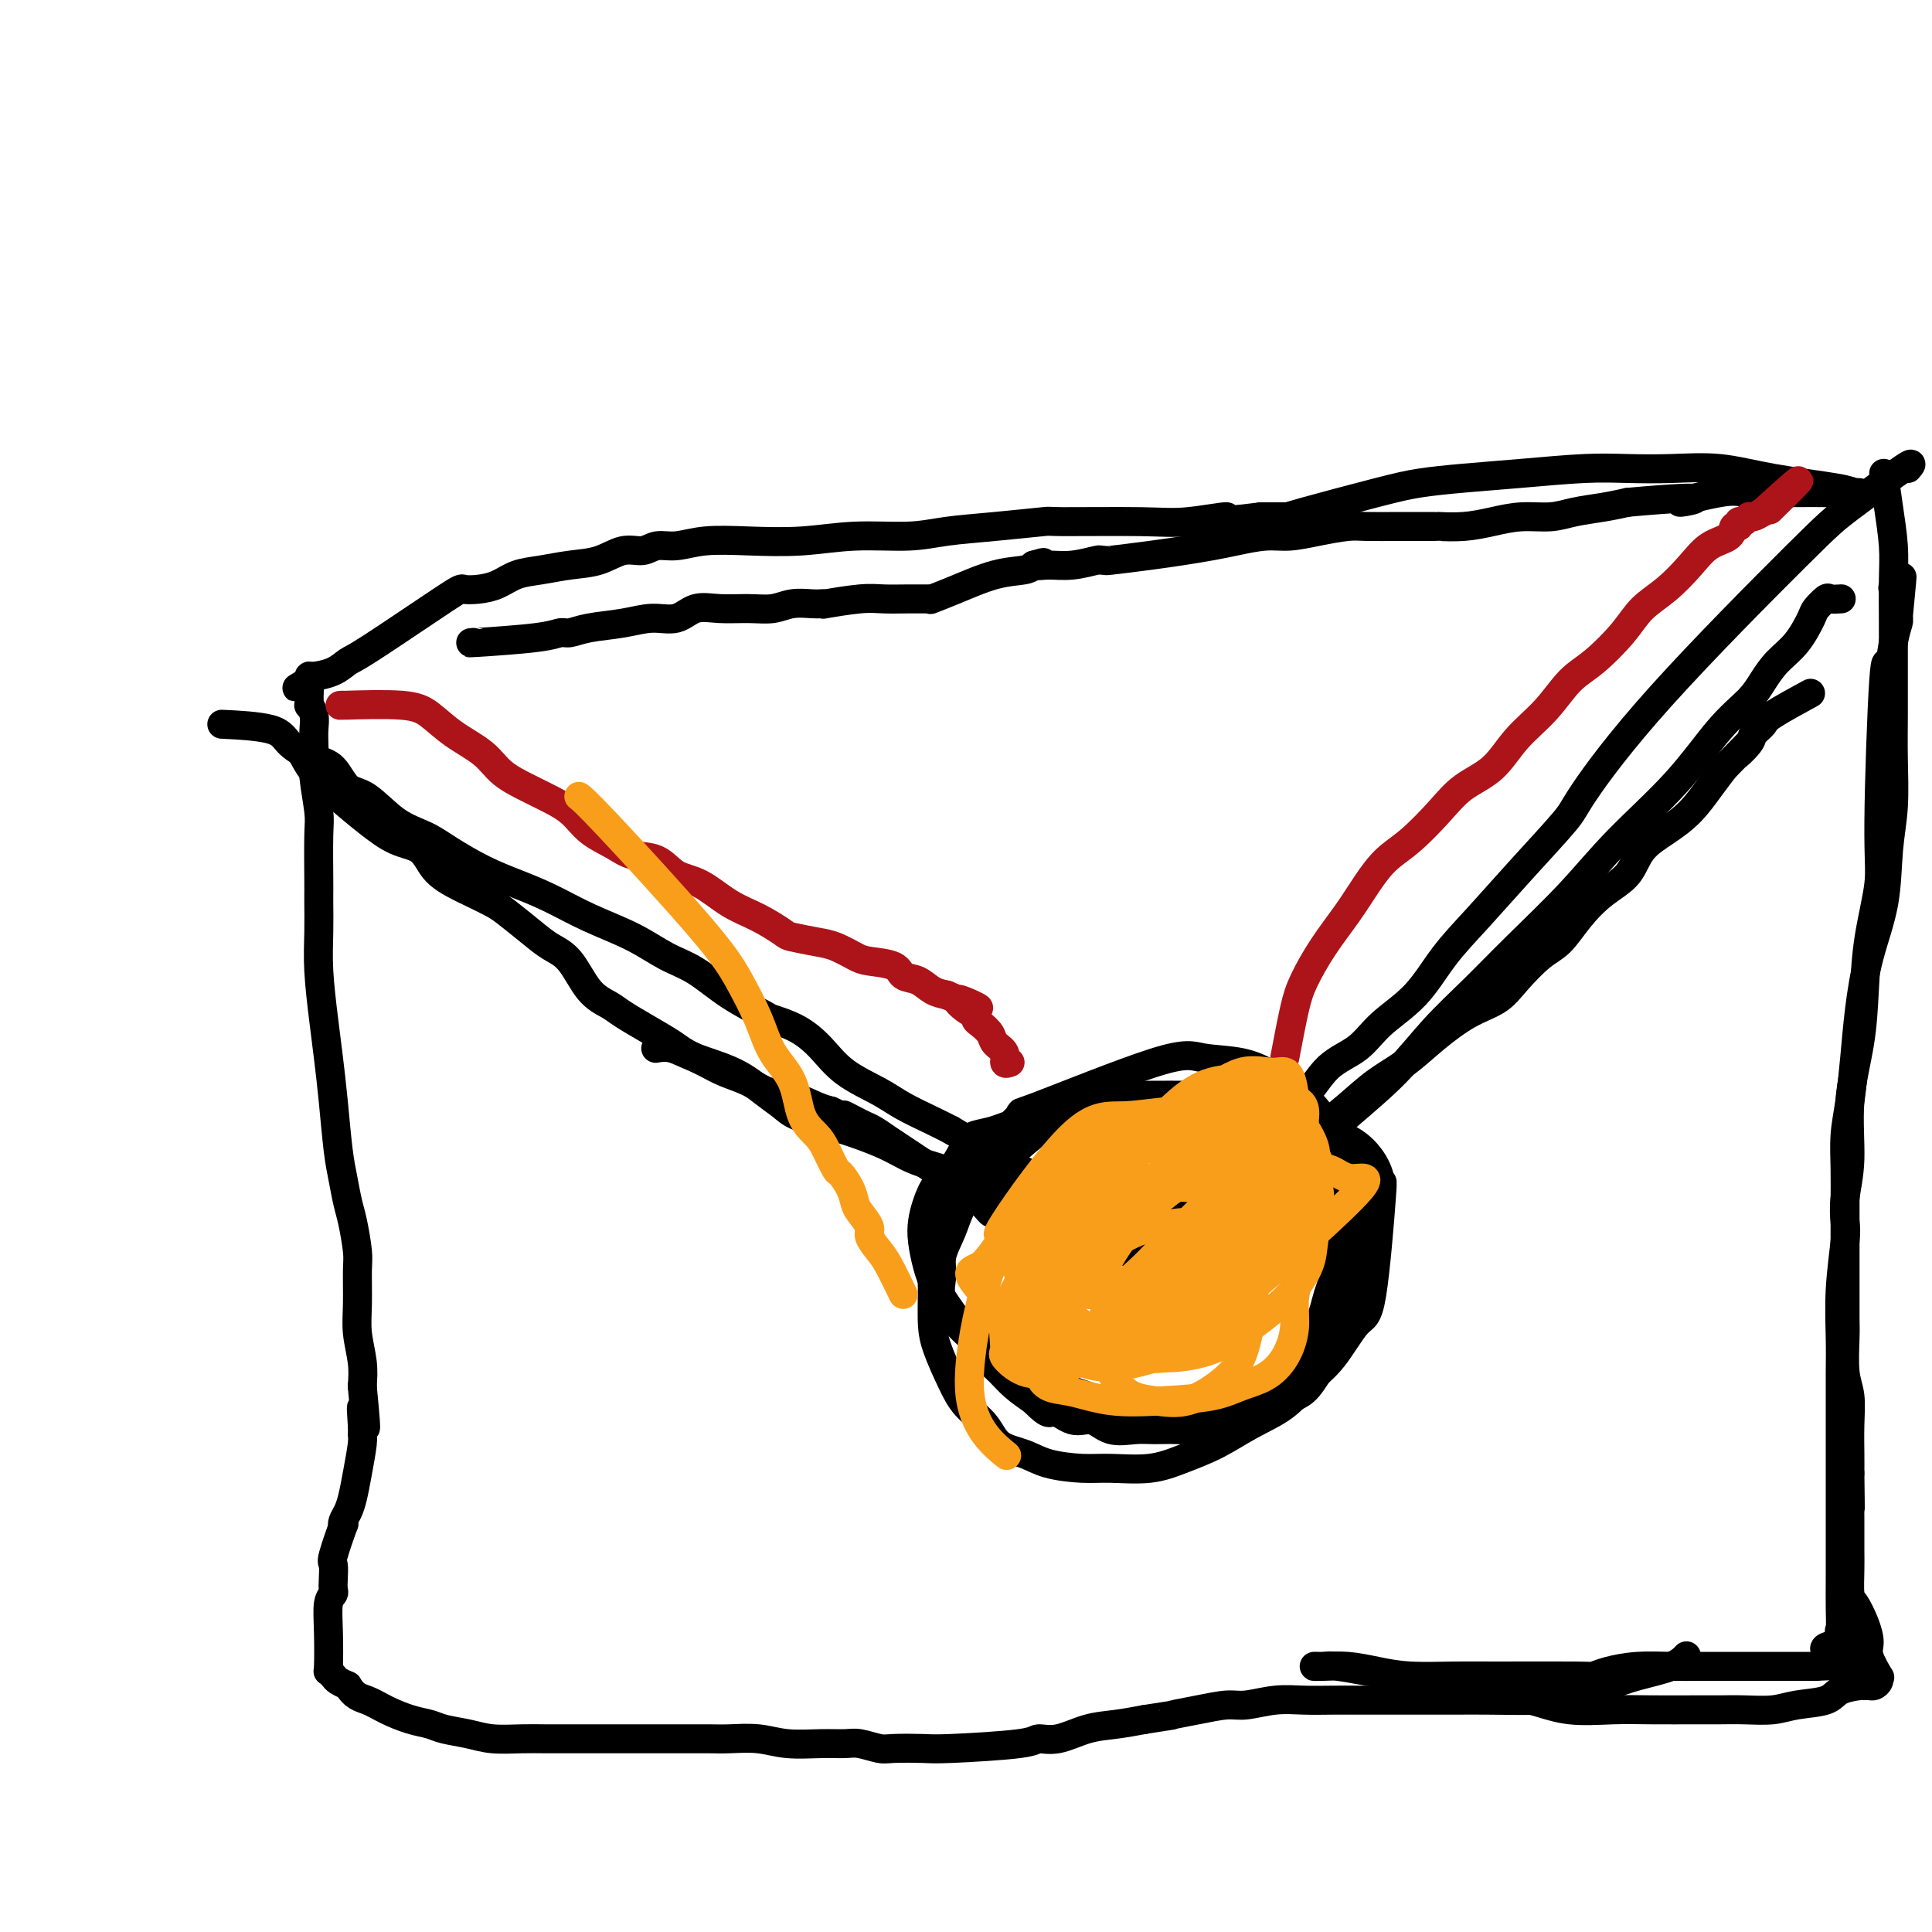 <svg viewBox='0 0 400 400' version='1.1' xmlns='http://www.w3.org/2000/svg' xmlns:xlink='http://www.w3.org/1999/xlink'><g fill='none' stroke='#000000' stroke-width='6' stroke-linecap='round' stroke-linejoin='round'><path d='M98,133c-0.795,0.081 -1.591,0.162 1,0c2.591,-0.162 8.568,-0.568 12,-1c3.432,-0.432 4.318,-0.891 5,-1c0.682,-0.109 1.162,0.130 2,0c0.838,-0.130 2.036,-0.631 4,-1c1.964,-0.369 4.694,-0.607 7,-1c2.306,-0.393 4.188,-0.943 6,-1c1.812,-0.057 3.555,0.378 5,0c1.445,-0.378 2.591,-1.569 4,-2c1.409,-0.431 3.081,-0.101 5,0c1.919,0.101 4.086,-0.025 6,0c1.914,0.025 3.576,0.203 5,0c1.424,-0.203 2.610,-0.785 4,-1c1.390,-0.215 2.983,-0.061 4,0c1.017,0.061 1.457,0.031 2,0c0.543,-0.031 1.190,-0.061 1,0c-0.190,0.061 -1.218,0.213 0,0c1.218,-0.213 4.681,-0.789 7,-1c2.319,-0.211 3.494,-0.055 5,0c1.506,0.055 3.344,0.010 5,0c1.656,-0.010 3.130,0.015 4,0c0.870,-0.015 1.136,-0.070 1,0c-0.136,0.070 -0.675,0.265 0,0c0.675,-0.265 2.562,-0.988 5,-2c2.438,-1.012 5.426,-2.311 8,-3c2.574,-0.689 4.736,-0.768 6,-1c1.264,-0.232 1.632,-0.616 2,-1'/><path d='M214,117c3.569,-1.079 1.491,-0.275 1,0c-0.491,0.275 0.605,0.021 2,0c1.395,-0.021 3.089,0.191 5,0c1.911,-0.191 4.039,-0.786 5,-1c0.961,-0.214 0.755,-0.046 1,0c0.245,0.046 0.942,-0.029 1,0c0.058,0.029 -0.525,0.163 1,0c1.525,-0.163 5.156,-0.622 8,-1c2.844,-0.378 4.902,-0.675 7,-1c2.098,-0.325 4.236,-0.678 6,-1c1.764,-0.322 3.154,-0.612 5,-1c1.846,-0.388 4.147,-0.875 6,-1c1.853,-0.125 3.258,0.110 5,0c1.742,-0.110 3.820,-0.565 6,-1c2.180,-0.435 4.461,-0.849 6,-1c1.539,-0.151 2.335,-0.040 4,0c1.665,0.040 4.197,0.008 7,0c2.803,-0.008 5.875,0.008 7,0c1.125,-0.008 0.302,-0.040 1,0c0.698,0.040 2.915,0.151 5,0c2.085,-0.151 4.038,-0.565 6,-1c1.962,-0.435 3.935,-0.890 6,-1c2.065,-0.110 4.224,0.125 6,0c1.776,-0.125 3.171,-0.611 5,-1c1.829,-0.389 4.094,-0.683 6,-1c1.906,-0.317 3.453,-0.659 5,-1'/><path d='M337,104c21.100,-1.890 12.352,-0.114 11,0c-1.352,0.114 4.694,-1.434 8,-2c3.306,-0.566 3.872,-0.152 6,0c2.128,0.152 5.817,0.041 9,0c3.183,-0.041 5.861,-0.011 7,0c1.139,0.011 0.741,0.003 1,0c0.259,-0.003 1.177,-0.000 2,0c0.823,0.000 1.551,-0.002 2,0c0.449,0.002 0.620,0.009 1,0c0.380,-0.009 0.969,-0.034 1,0c0.031,0.034 -0.498,0.128 -1,0c-0.502,-0.128 -0.978,-0.479 -4,-1c-3.022,-0.521 -8.591,-1.212 -13,-2c-4.409,-0.788 -7.658,-1.672 -11,-2c-3.342,-0.328 -6.778,-0.099 -10,0c-3.222,0.099 -6.229,0.068 -9,0c-2.771,-0.068 -5.304,-0.172 -9,0c-3.696,0.172 -8.553,0.620 -13,1c-4.447,0.380 -8.484,0.690 -12,1c-3.516,0.310 -6.511,0.619 -9,1c-2.489,0.381 -4.471,0.834 -9,2c-4.529,1.166 -11.604,3.045 -15,4c-3.396,0.955 -3.113,0.987 -4,1c-0.887,0.013 -2.943,0.006 -5,0'/><path d='M261,107c-11.560,1.486 -6.960,0.201 -7,0c-0.040,-0.201 -4.719,0.681 -8,1c-3.281,0.319 -5.163,0.074 -10,0c-4.837,-0.074 -12.631,0.023 -16,0c-3.369,-0.023 -2.315,-0.165 -4,0c-1.685,0.165 -6.108,0.636 -10,1c-3.892,0.364 -7.251,0.620 -10,1c-2.749,0.380 -4.887,0.885 -8,1c-3.113,0.115 -7.200,-0.161 -11,0c-3.800,0.161 -7.315,0.760 -11,1c-3.685,0.240 -7.542,0.121 -11,0c-3.458,-0.121 -6.517,-0.244 -9,0c-2.483,0.244 -4.388,0.857 -6,1c-1.612,0.143 -2.929,-0.183 -4,0c-1.071,0.183 -1.895,0.875 -3,1c-1.105,0.125 -2.490,-0.318 -4,0c-1.510,0.318 -3.145,1.398 -5,2c-1.855,0.602 -3.931,0.725 -6,1c-2.069,0.275 -4.131,0.701 -6,1c-1.869,0.299 -3.546,0.471 -5,1c-1.454,0.529 -2.687,1.417 -4,2c-1.313,0.583 -2.707,0.862 -4,1c-1.293,0.138 -2.483,0.134 -3,0c-0.517,-0.134 -0.359,-0.400 -4,2c-3.641,2.400 -11.081,7.465 -15,10c-3.919,2.535 -4.318,2.538 -5,3c-0.682,0.462 -1.647,1.381 -3,2c-1.353,0.619 -3.095,0.936 -4,1c-0.905,0.064 -0.973,-0.125 -1,0c-0.027,0.125 -0.014,0.562 0,1'/><path d='M64,141c-4.950,2.893 -1.326,0.625 0,0c1.326,-0.625 0.354,0.391 0,1c-0.354,0.609 -0.091,0.809 0,1c0.091,0.191 0.010,0.372 0,1c-0.010,0.628 0.050,1.704 0,2c-0.050,0.296 -0.209,-0.189 0,0c0.209,0.189 0.787,1.050 1,2c0.213,0.950 0.061,1.987 0,3c-0.061,1.013 -0.030,2.001 0,3c0.030,0.999 0.061,2.008 0,3c-0.061,0.992 -0.212,1.968 0,4c0.212,2.032 0.789,5.122 1,7c0.211,1.878 0.057,2.544 0,5c-0.057,2.456 -0.016,6.700 0,9c0.016,2.300 0.007,2.654 0,3c-0.007,0.346 -0.013,0.683 0,2c0.013,1.317 0.045,3.614 0,6c-0.045,2.386 -0.167,4.861 0,8c0.167,3.139 0.622,6.943 1,10c0.378,3.057 0.679,5.368 1,8c0.321,2.632 0.663,5.587 1,9c0.337,3.413 0.668,7.285 1,10c0.332,2.715 0.663,4.274 1,6c0.337,1.726 0.679,3.619 1,5c0.321,1.381 0.621,2.251 1,4c0.379,1.749 0.837,4.378 1,6c0.163,1.622 0.030,2.236 0,4c-0.030,1.764 0.044,4.679 0,7c-0.044,2.321 -0.204,4.048 0,6c0.204,1.952 0.773,4.129 1,6c0.227,1.871 0.114,3.435 0,5'/><path d='M75,287c1.391,14.284 0.370,6.994 0,5c-0.370,-1.994 -0.088,1.306 0,3c0.088,1.694 -0.018,1.780 0,2c0.018,0.220 0.159,0.573 0,2c-0.159,1.427 -0.617,3.929 -1,6c-0.383,2.071 -0.689,3.712 -1,5c-0.311,1.288 -0.627,2.223 -1,3c-0.373,0.777 -0.804,1.397 -1,2c-0.196,0.603 -0.158,1.190 0,1c0.158,-0.190 0.434,-1.158 0,0c-0.434,1.158 -1.579,4.443 -2,6c-0.421,1.557 -0.116,1.387 0,2c0.116,0.613 0.045,2.008 0,3c-0.045,0.992 -0.064,1.580 0,2c0.064,0.420 0.213,0.672 0,1c-0.213,0.328 -0.786,0.732 -1,2c-0.214,1.268 -0.069,3.400 0,6c0.069,2.600 0.063,5.666 0,7c-0.063,1.334 -0.182,0.935 0,1c0.182,0.065 0.664,0.594 1,1c0.336,0.406 0.524,0.687 1,1c0.476,0.313 1.238,0.656 2,1'/><path d='M72,349c1.348,2.289 2.719,2.511 4,3c1.281,0.489 2.474,1.244 4,2c1.526,0.756 3.386,1.513 5,2c1.614,0.487 2.983,0.705 4,1c1.017,0.295 1.680,0.668 3,1c1.320,0.332 3.295,0.625 5,1c1.705,0.375 3.139,0.833 5,1c1.861,0.167 4.147,0.045 6,0c1.853,-0.045 3.272,-0.012 5,0c1.728,0.012 3.764,0.003 6,0c2.236,-0.003 4.670,-0.001 7,0c2.330,0.001 4.554,0.001 7,0c2.446,-0.001 5.115,-0.001 7,0c1.885,0.001 2.987,0.004 4,0c1.013,-0.004 1.936,-0.015 3,0c1.064,0.015 2.270,0.057 4,0c1.730,-0.057 3.984,-0.212 6,0c2.016,0.212 3.793,0.793 6,1c2.207,0.207 4.842,0.042 7,0c2.158,-0.042 3.838,0.041 5,0c1.162,-0.041 1.805,-0.206 3,0c1.195,0.206 2.940,0.785 4,1c1.060,0.215 1.434,0.068 3,0c1.566,-0.068 4.325,-0.055 6,0c1.675,0.055 2.267,0.152 6,0c3.733,-0.152 10.608,-0.551 14,-1c3.392,-0.449 3.301,-0.946 4,-1c0.699,-0.054 2.187,0.336 4,0c1.813,-0.336 3.950,-1.398 6,-2c2.050,-0.602 4.014,-0.743 6,-1c1.986,-0.257 3.993,-0.628 6,-1'/><path d='M237,356c7.329,-1.111 5.652,-0.890 6,-1c0.348,-0.110 2.720,-0.551 5,-1c2.280,-0.449 4.468,-0.905 6,-1c1.532,-0.095 2.409,0.171 4,0c1.591,-0.171 3.898,-0.778 6,-1c2.102,-0.222 3.999,-0.060 6,0c2.001,0.060 4.105,0.016 6,0c1.895,-0.016 3.581,-0.004 5,0c1.419,0.004 2.571,0.001 5,0c2.429,-0.001 6.137,0.000 8,0c1.863,-0.000 1.883,-0.002 3,0c1.117,0.002 3.333,0.009 5,0c1.667,-0.009 2.785,-0.033 6,0c3.215,0.033 8.527,0.122 12,0c3.473,-0.122 5.106,-0.457 7,-1c1.894,-0.543 4.049,-1.295 6,-2c1.951,-0.705 3.698,-1.364 6,-2c2.302,-0.636 5.158,-1.248 7,-2c1.842,-0.752 2.669,-1.643 3,-2c0.331,-0.357 0.165,-0.178 0,0'/><path d='M390,98c0.309,2.209 0.619,4.419 1,7c0.381,2.581 0.834,5.534 1,8c0.166,2.466 0.044,4.444 0,7c-0.044,2.556 -0.011,5.689 0,9c0.011,3.311 -0.001,6.800 0,10c0.001,3.200 0.013,6.112 0,9c-0.013,2.888 -0.051,5.751 0,9c0.051,3.249 0.193,6.882 0,10c-0.193,3.118 -0.720,5.720 -1,9c-0.280,3.280 -0.312,7.240 -1,11c-0.688,3.760 -2.030,7.322 -3,11c-0.970,3.678 -1.566,7.472 -2,11c-0.434,3.528 -0.705,6.791 -1,10c-0.295,3.209 -0.615,6.366 -1,9c-0.385,2.634 -0.835,4.747 -1,7c-0.165,2.253 -0.044,4.648 0,7c0.044,2.352 0.012,4.662 0,7c-0.012,2.338 -0.003,4.706 0,7c0.003,2.294 0.001,4.515 0,6c-0.001,1.485 -0.001,2.235 0,3c0.001,0.765 0.004,1.546 0,3c-0.004,1.454 -0.015,3.580 0,5c0.015,1.420 0.057,2.133 0,4c-0.057,1.867 -0.211,4.887 0,7c0.211,2.113 0.789,3.319 1,5c0.211,1.681 0.057,3.837 0,6c-0.057,2.163 -0.016,4.332 0,6c0.016,1.668 0.008,2.834 0,4'/><path d='M383,305c0.155,11.744 0.041,6.103 0,5c-0.041,-1.103 -0.009,2.332 0,5c0.009,2.668 -0.005,4.569 0,6c0.005,1.431 0.030,2.393 0,4c-0.030,1.607 -0.115,3.860 0,5c0.115,1.140 0.431,1.168 1,2c0.569,0.832 1.392,2.467 2,4c0.608,1.533 1.001,2.963 1,4c-0.001,1.037 -0.396,1.679 0,3c0.396,1.321 1.581,3.321 2,4c0.419,0.679 0.070,0.039 0,0c-0.070,-0.039 0.139,0.525 0,1c-0.139,0.475 -0.625,0.861 -1,1c-0.375,0.139 -0.639,0.030 -1,0c-0.361,-0.030 -0.820,0.019 -1,0c-0.180,-0.019 -0.083,-0.106 -1,0c-0.917,0.106 -2.849,0.407 -4,1c-1.151,0.593 -1.522,1.479 -3,2c-1.478,0.521 -4.064,0.675 -6,1c-1.936,0.325 -3.222,0.819 -5,1c-1.778,0.181 -4.047,0.048 -6,0c-1.953,-0.048 -3.591,-0.011 -5,0c-1.409,0.011 -2.589,-0.003 -5,0c-2.411,0.003 -6.052,0.023 -9,0c-2.948,-0.023 -5.203,-0.089 -8,0c-2.797,0.089 -6.138,0.332 -9,0c-2.862,-0.332 -5.246,-1.238 -8,-2c-2.754,-0.762 -5.877,-1.381 -9,-2'/><path d='M308,350c-3.964,-0.837 -5.373,-0.931 -7,-1c-1.627,-0.069 -3.471,-0.113 -5,0c-1.529,0.113 -2.742,0.384 -4,0c-1.258,-0.384 -2.560,-1.423 -4,-2c-1.440,-0.577 -3.018,-0.690 -5,-1c-1.982,-0.310 -4.370,-0.815 -6,-1c-1.630,-0.185 -2.503,-0.050 -3,0c-0.497,0.050 -0.617,0.016 -1,0c-0.383,-0.016 -1.030,-0.015 -1,0c0.030,0.015 0.737,0.042 2,0c1.263,-0.042 3.082,-0.155 5,0c1.918,0.155 3.936,0.577 6,1c2.064,0.423 4.173,0.846 7,1c2.827,0.154 6.372,0.038 9,0c2.628,-0.038 4.339,-0.000 9,0c4.661,0.000 12.272,-0.038 16,0c3.728,0.038 3.574,0.154 4,0c0.426,-0.154 1.431,-0.577 3,-1c1.569,-0.423 3.700,-0.845 6,-1c2.300,-0.155 4.768,-0.041 7,0c2.232,0.041 4.230,0.011 6,0c1.770,-0.011 3.314,-0.003 5,0c1.686,0.003 3.515,0.001 5,0c1.485,-0.001 2.624,-0.000 4,0c1.376,0.000 2.987,0.000 4,0c1.013,-0.000 1.426,-0.000 2,0c0.574,0.000 1.307,0.000 2,0c0.693,-0.000 1.347,-0.000 2,0'/><path d='M376,345c16.338,-0.589 6.181,-2.063 3,-3c-3.181,-0.937 0.612,-1.338 2,-2c1.388,-0.662 0.372,-1.585 0,-2c-0.372,-0.415 -0.100,-0.322 0,-1c0.100,-0.678 0.027,-2.128 0,-4c-0.027,-1.872 -0.007,-4.166 0,-6c0.007,-1.834 0.002,-3.208 0,-5c-0.002,-1.792 -0.000,-4.001 0,-6c0.000,-1.999 0.000,-3.789 0,-6c-0.000,-2.211 0.000,-4.842 0,-7c-0.000,-2.158 -0.001,-3.843 0,-6c0.001,-2.157 0.004,-4.787 0,-7c-0.004,-2.213 -0.015,-4.008 0,-6c0.015,-1.992 0.055,-4.179 0,-7c-0.055,-2.821 -0.207,-6.275 0,-10c0.207,-3.725 0.772,-7.720 1,-10c0.228,-2.280 0.120,-2.846 0,-4c-0.120,-1.154 -0.253,-2.895 0,-5c0.253,-2.105 0.893,-4.574 1,-8c0.107,-3.426 -0.317,-7.808 0,-12c0.317,-4.192 1.377,-8.194 2,-12c0.623,-3.806 0.811,-7.417 1,-11c0.189,-3.583 0.379,-7.137 1,-11c0.621,-3.863 1.672,-8.035 2,-11c0.328,-2.965 -0.066,-4.724 0,-13c0.066,-8.276 0.592,-23.068 1,-29c0.408,-5.932 0.697,-3.002 1,-3c0.303,0.002 0.620,-2.922 1,-5c0.380,-2.078 0.823,-3.308 1,-4c0.177,-0.692 0.089,-0.846 0,-1'/><path d='M393,128c1.551,-15.870 0.429,-5.545 0,-2c-0.429,3.545 -0.167,0.311 0,-1c0.167,-1.311 0.237,-0.699 0,-1c-0.237,-0.301 -0.782,-1.515 -1,-2c-0.218,-0.485 -0.109,-0.243 0,0'/><path d='M62,155c0.845,1.669 1.689,3.337 3,5c1.311,1.663 3.088,3.320 5,5c1.912,1.680 3.960,3.384 6,5c2.040,1.616 4.071,3.143 6,4c1.929,0.857 3.756,1.045 5,2c1.244,0.955 1.906,2.677 3,4c1.094,1.323 2.620,2.248 4,3c1.380,0.752 2.612,1.332 4,2c1.388,0.668 2.930,1.425 4,2c1.070,0.575 1.668,0.969 3,2c1.332,1.031 3.400,2.699 5,4c1.600,1.301 2.734,2.235 4,3c1.266,0.765 2.665,1.363 4,3c1.335,1.637 2.605,4.315 4,6c1.395,1.685 2.914,2.377 4,3c1.086,0.623 1.739,1.178 3,2c1.261,0.822 3.130,1.911 5,3c1.870,1.089 3.743,2.178 5,3c1.257,0.822 1.899,1.376 3,2c1.101,0.624 2.659,1.318 4,2c1.341,0.682 2.463,1.352 4,2c1.537,0.648 3.489,1.273 5,2c1.511,0.727 2.580,1.556 4,2c1.420,0.444 3.190,0.504 5,1c1.810,0.496 3.660,1.427 5,2c1.340,0.573 2.170,0.786 3,1'/><path d='M172,230c7.701,3.583 3.953,1.540 3,1c-0.953,-0.540 0.888,0.422 2,1c1.112,0.578 1.494,0.774 2,1c0.506,0.226 1.137,0.484 2,1c0.863,0.516 1.957,1.290 3,2c1.043,0.710 2.033,1.355 3,2c0.967,0.645 1.910,1.289 3,2c1.090,0.711 2.325,1.490 3,2c0.675,0.510 0.789,0.751 1,1c0.211,0.249 0.518,0.505 1,1c0.482,0.495 1.137,1.229 2,2c0.863,0.771 1.933,1.579 3,2c1.067,0.421 2.130,0.456 3,1c0.870,0.544 1.546,1.598 2,2c0.454,0.402 0.686,0.153 1,0c0.314,-0.153 0.711,-0.209 1,0c0.289,0.209 0.472,0.682 1,1c0.528,0.318 1.401,0.481 4,1c2.599,0.519 6.924,1.393 9,2c2.076,0.607 1.905,0.946 2,1c0.095,0.054 0.458,-0.179 1,0c0.542,0.179 1.262,0.770 2,1c0.738,0.230 1.492,0.101 2,0c0.508,-0.101 0.769,-0.173 1,0c0.231,0.173 0.433,0.593 1,1c0.567,0.407 1.499,0.802 2,1c0.501,0.198 0.572,0.199 1,0c0.428,-0.199 1.214,-0.600 2,-1'/><path d='M235,258c5.000,1.167 2.500,0.583 0,0'/><path d='M242,254c-0.218,0.159 -0.435,0.318 1,0c1.435,-0.318 4.523,-1.115 7,-2c2.477,-0.885 4.342,-1.860 6,-3c1.658,-1.140 3.110,-2.447 5,-4c1.890,-1.553 4.220,-3.352 6,-5c1.780,-1.648 3.012,-3.146 5,-5c1.988,-1.854 4.732,-4.065 7,-6c2.268,-1.935 4.060,-3.595 6,-5c1.940,-1.405 4.030,-2.555 6,-4c1.970,-1.445 3.822,-3.185 6,-5c2.178,-1.815 4.683,-3.705 7,-5c2.317,-1.295 4.446,-1.994 6,-3c1.554,-1.006 2.532,-2.320 4,-4c1.468,-1.680 3.426,-3.725 5,-5c1.574,-1.275 2.765,-1.779 4,-3c1.235,-1.221 2.514,-3.159 4,-5c1.486,-1.841 3.181,-3.586 5,-5c1.819,-1.414 3.764,-2.496 5,-4c1.236,-1.504 1.762,-3.431 3,-5c1.238,-1.569 3.187,-2.781 5,-4c1.813,-1.219 3.488,-2.443 5,-4c1.512,-1.557 2.861,-3.445 4,-5c1.139,-1.555 2.070,-2.778 3,-4'/><path d='M357,159c7.837,-8.009 3.929,-4.030 3,-3c-0.929,1.030 1.122,-0.888 2,-2c0.878,-1.112 0.583,-1.420 1,-2c0.417,-0.580 1.545,-1.434 2,-2c0.455,-0.566 0.238,-0.845 2,-2c1.762,-1.155 5.503,-3.187 7,-4c1.497,-0.813 0.748,-0.406 0,0'/><path d='M395,97c0.683,-0.797 1.367,-1.594 -1,0c-2.367,1.594 -7.783,5.579 -11,8c-3.217,2.421 -4.233,3.277 -11,10c-6.767,6.723 -19.284,19.314 -28,29c-8.716,9.686 -13.632,16.468 -16,20c-2.368,3.532 -2.188,3.815 -4,6c-1.812,2.185 -5.615,6.270 -9,10c-3.385,3.730 -6.353,7.103 -9,10c-2.647,2.897 -4.973,5.318 -7,8c-2.027,2.682 -3.755,5.624 -6,8c-2.245,2.376 -5.008,4.184 -7,6c-1.992,1.816 -3.213,3.640 -5,5c-1.787,1.360 -4.139,2.258 -6,4c-1.861,1.742 -3.229,4.330 -5,6c-1.771,1.670 -3.943,2.422 -6,4c-2.057,1.578 -3.998,3.981 -6,6c-2.002,2.019 -4.066,3.655 -6,5c-1.934,1.345 -3.739,2.401 -5,4c-1.261,1.599 -1.977,3.742 -3,5c-1.023,1.258 -2.354,1.630 -3,2c-0.646,0.370 -0.606,0.738 -1,1c-0.394,0.262 -1.221,0.417 -2,1c-0.779,0.583 -1.508,1.595 -1,2c0.508,0.405 2.254,0.202 4,0'/><path d='M241,257c1.644,-0.315 4.254,-2.103 7,-4c2.746,-1.897 5.628,-3.901 9,-6c3.372,-2.099 7.235,-4.291 11,-7c3.765,-2.709 7.433,-5.934 11,-9c3.567,-3.066 7.035,-5.971 10,-9c2.965,-3.029 5.427,-6.181 8,-9c2.573,-2.819 5.255,-5.305 8,-8c2.745,-2.695 5.551,-5.598 9,-9c3.449,-3.402 7.539,-7.302 11,-11c3.461,-3.698 6.292,-7.195 10,-11c3.708,-3.805 8.294,-7.918 12,-12c3.706,-4.082 6.532,-8.134 9,-11c2.468,-2.866 4.577,-4.547 6,-6c1.423,-1.453 2.159,-2.678 3,-4c0.841,-1.322 1.788,-2.740 3,-4c1.212,-1.260 2.691,-2.362 4,-4c1.309,-1.638 2.449,-3.812 3,-5c0.551,-1.188 0.512,-1.390 1,-2c0.488,-0.610 1.502,-1.627 2,-2c0.498,-0.373 0.480,-0.100 1,0c0.520,0.100 1.577,0.029 2,0c0.423,-0.029 0.211,-0.014 0,0'/><path d='M47,150c-0.931,-0.044 -1.862,-0.089 0,0c1.862,0.089 6.518,0.311 9,1c2.482,0.689 2.791,1.844 4,3c1.209,1.156 3.318,2.312 5,3c1.682,0.688 2.935,0.908 4,2c1.065,1.092 1.941,3.057 3,4c1.059,0.943 2.301,0.864 4,2c1.699,1.136 3.856,3.487 6,5c2.144,1.513 4.276,2.189 6,3c1.724,0.811 3.041,1.756 5,3c1.959,1.244 4.560,2.786 7,4c2.440,1.214 4.721,2.100 7,3c2.279,0.900 4.558,1.814 7,3c2.442,1.186 5.048,2.644 8,4c2.952,1.356 6.248,2.609 9,4c2.752,1.391 4.958,2.922 7,4c2.042,1.078 3.921,1.705 6,3c2.079,1.295 4.359,3.258 7,5c2.641,1.742 5.645,3.263 7,4c1.355,0.737 1.062,0.690 2,1c0.938,0.310 3.109,0.978 5,2c1.891,1.022 3.503,2.399 5,4c1.497,1.601 2.879,3.426 5,5c2.121,1.574 4.981,2.896 7,4c2.019,1.104 3.197,1.990 5,3c1.803,1.010 4.229,2.146 6,3c1.771,0.854 2.885,1.427 4,2'/><path d='M197,234c8.869,5.340 4.542,2.191 4,2c-0.542,-0.191 2.701,2.577 5,4c2.299,1.423 3.655,1.501 5,2c1.345,0.499 2.680,1.418 4,2c1.320,0.582 2.624,0.828 4,1c1.376,0.172 2.825,0.269 4,1c1.175,0.731 2.075,2.094 3,3c0.925,0.906 1.876,1.353 3,2c1.124,0.647 2.423,1.494 4,2c1.577,0.506 3.432,0.672 4,1c0.568,0.328 -0.153,0.817 0,1c0.153,0.183 1.178,0.060 1,0c-0.178,-0.060 -1.560,-0.058 -3,0c-1.440,0.058 -2.937,0.170 -4,0c-1.063,-0.170 -1.693,-0.622 -3,-1c-1.307,-0.378 -3.292,-0.682 -4,-1c-0.708,-0.318 -0.138,-0.651 -4,-2c-3.862,-1.349 -12.157,-3.715 -16,-5c-3.843,-1.285 -3.235,-1.489 -4,-2c-0.765,-0.511 -2.904,-1.327 -5,-2c-2.096,-0.673 -4.149,-1.201 -6,-2c-1.851,-0.799 -3.498,-1.869 -6,-3c-2.502,-1.131 -5.858,-2.323 -8,-3c-2.142,-0.677 -3.071,-0.838 -4,-1'/><path d='M171,233c-8.733,-3.283 -4.065,-1.491 -3,-1c1.065,0.491 -1.474,-0.319 -3,-1c-1.526,-0.681 -2.039,-1.234 -3,-2c-0.961,-0.766 -2.370,-1.746 -4,-3c-1.630,-1.254 -3.481,-2.781 -6,-4c-2.519,-1.219 -5.706,-2.131 -8,-3c-2.294,-0.869 -3.695,-1.696 -5,-2c-1.305,-0.304 -2.516,-0.087 -3,0c-0.484,0.087 -0.242,0.043 0,0'/><path d='M237,233c-1.136,0.002 -2.272,0.004 -4,0c-1.728,-0.004 -4.047,-0.013 -6,0c-1.953,0.013 -3.540,0.048 -5,0c-1.460,-0.048 -2.793,-0.180 -4,0c-1.207,0.180 -2.287,0.672 -4,2c-1.713,1.328 -4.061,3.492 -6,5c-1.939,1.508 -3.471,2.359 -5,4c-1.529,1.641 -3.054,4.071 -4,6c-0.946,1.929 -1.314,3.356 -2,5c-0.686,1.644 -1.691,3.505 -2,5c-0.309,1.495 0.078,2.623 0,4c-0.078,1.377 -0.622,3.003 0,5c0.622,1.997 2.411,4.365 4,6c1.589,1.635 2.977,2.536 5,4c2.023,1.464 4.682,3.491 7,5c2.318,1.509 4.297,2.499 6,3c1.703,0.501 3.132,0.512 5,1c1.868,0.488 4.176,1.453 6,2c1.824,0.547 3.165,0.677 5,1c1.835,0.323 4.163,0.841 6,1c1.837,0.159 3.184,-0.040 5,0c1.816,0.040 4.100,0.320 6,0c1.900,-0.320 3.417,-1.240 5,-2c1.583,-0.760 3.234,-1.358 5,-2c1.766,-0.642 3.647,-1.326 5,-2c1.353,-0.674 2.176,-1.337 3,-2'/><path d='M268,284c3.080,-2.145 1.781,-3.506 2,-5c0.219,-1.494 1.958,-3.119 3,-5c1.042,-1.881 1.388,-4.017 2,-6c0.612,-1.983 1.491,-3.814 2,-6c0.509,-2.186 0.649,-4.727 1,-7c0.351,-2.273 0.912,-4.279 1,-6c0.088,-1.721 -0.296,-3.158 -1,-5c-0.704,-1.842 -1.726,-4.088 -3,-6c-1.274,-1.912 -2.798,-3.488 -5,-5c-2.202,-1.512 -5.082,-2.960 -6,-4c-0.918,-1.040 0.124,-1.673 -7,-2c-7.124,-0.327 -22.416,-0.347 -29,0c-6.584,0.347 -4.459,1.063 -6,2c-1.541,0.937 -6.747,2.096 -10,3c-3.253,0.904 -4.552,1.553 -6,2c-1.448,0.447 -3.046,0.692 -4,1c-0.954,0.308 -1.264,0.679 -2,2c-0.736,1.321 -1.897,3.591 -3,5c-1.103,1.409 -2.149,1.958 -3,3c-0.851,1.042 -1.506,2.576 -2,4c-0.494,1.424 -0.827,2.737 -1,4c-0.173,1.263 -0.185,2.476 0,4c0.185,1.524 0.566,3.360 1,5c0.434,1.640 0.920,3.086 2,5c1.080,1.914 2.753,4.298 4,6c1.247,1.702 2.069,2.724 3,4c0.931,1.276 1.971,2.806 3,4c1.029,1.194 2.046,2.052 3,3c0.954,0.948 1.844,1.985 3,3c1.156,1.015 2.578,2.007 4,3'/><path d='M214,290c3.810,3.881 3.334,2.084 4,2c0.666,-0.084 2.473,1.547 4,2c1.527,0.453 2.773,-0.271 4,0c1.227,0.271 2.435,1.538 4,2c1.565,0.462 3.487,0.118 5,0c1.513,-0.118 2.616,-0.009 4,0c1.384,0.009 3.048,-0.081 5,0c1.952,0.081 4.192,0.333 6,0c1.808,-0.333 3.183,-1.249 5,-2c1.817,-0.751 4.075,-1.335 6,-2c1.925,-0.665 3.516,-1.412 5,-2c1.484,-0.588 2.860,-1.019 4,-2c1.140,-0.981 2.045,-2.514 3,-4c0.955,-1.486 1.959,-2.927 3,-5c1.041,-2.073 2.120,-4.780 3,-7c0.880,-2.220 1.563,-3.955 2,-6c0.437,-2.045 0.630,-4.402 1,-7c0.370,-2.598 0.917,-5.439 1,-8c0.083,-2.561 -0.296,-4.842 -1,-7c-0.704,-2.158 -1.731,-4.193 -3,-6c-1.269,-1.807 -2.779,-3.387 -4,-5c-1.221,-1.613 -2.152,-3.261 -4,-5c-1.848,-1.739 -4.614,-3.571 -7,-5c-2.386,-1.429 -4.391,-2.455 -7,-3c-2.609,-0.545 -5.821,-0.608 -8,-1c-2.179,-0.392 -3.324,-1.113 -10,1c-6.676,2.113 -18.882,7.061 -24,9c-5.118,1.939 -3.147,0.868 -4,2c-0.853,1.132 -4.529,4.466 -7,7c-2.471,2.534 -3.735,4.267 -5,6'/><path d='M199,244c-3.259,3.776 -3.408,5.714 -4,8c-0.592,2.286 -1.628,4.918 -2,7c-0.372,2.082 -0.082,3.614 0,6c0.082,2.386 -0.046,5.628 0,8c0.046,2.372 0.264,3.875 1,6c0.736,2.125 1.988,4.873 3,7c1.012,2.127 1.783,3.634 3,5c1.217,1.366 2.880,2.590 4,4c1.120,1.410 1.696,3.004 3,4c1.304,0.996 3.337,1.393 5,2c1.663,0.607 2.956,1.425 5,2c2.044,0.575 4.838,0.906 7,1c2.162,0.094 3.692,-0.050 6,0c2.308,0.050 5.393,0.293 8,0c2.607,-0.293 4.734,-1.124 7,-2c2.266,-0.876 4.670,-1.798 7,-3c2.330,-1.202 4.584,-2.684 7,-4c2.416,-1.316 4.993,-2.467 7,-4c2.007,-1.533 3.445,-3.446 5,-5c1.555,-1.554 3.226,-2.747 5,-5c1.774,-2.253 3.651,-5.567 5,-7c1.349,-1.433 2.169,-0.985 3,-6c0.831,-5.015 1.671,-15.494 2,-20c0.329,-4.506 0.147,-3.039 0,-3c-0.147,0.039 -0.258,-1.349 -1,-3c-0.742,-1.651 -2.117,-3.566 -4,-5c-1.883,-1.434 -4.276,-2.386 -7,-3c-2.724,-0.614 -5.778,-0.890 -7,-1c-1.222,-0.110 -0.611,-0.055 0,0'/></g>
<g fill='none' stroke='#AD1419' stroke-width='6' stroke-linecap='round' stroke-linejoin='round'><path d='M71,146c-0.670,0.035 -1.341,0.070 1,0c2.341,-0.070 7.692,-0.245 11,0c3.308,0.245 4.573,0.909 6,2c1.427,1.091 3.016,2.609 5,4c1.984,1.391 4.362,2.654 6,4c1.638,1.346 2.537,2.776 4,4c1.463,1.224 3.490,2.243 5,3c1.510,0.757 2.503,1.254 4,2c1.497,0.746 3.499,1.742 5,3c1.501,1.258 2.501,2.778 4,4c1.499,1.222 3.498,2.146 5,3c1.502,0.854 2.508,1.639 4,2c1.492,0.361 3.472,0.298 5,1c1.528,0.702 2.606,2.171 4,3c1.394,0.829 3.105,1.020 5,2c1.895,0.980 3.974,2.749 6,4c2.026,1.251 4.001,1.983 6,3c1.999,1.017 4.023,2.318 5,3c0.977,0.682 0.906,0.746 2,1c1.094,0.254 3.354,0.697 5,1c1.646,0.303 2.677,0.466 4,1c1.323,0.534 2.938,1.437 4,2c1.062,0.563 1.572,0.784 3,1c1.428,0.216 3.775,0.425 5,1c1.225,0.575 1.328,1.515 2,2c0.672,0.485 1.912,0.515 3,1c1.088,0.485 2.025,1.424 3,2c0.975,0.576 1.987,0.788 3,1'/><path d='M196,206c11.326,4.913 5.142,1.697 3,1c-2.142,-0.697 -0.241,1.126 1,2c1.241,0.874 1.823,0.801 2,1c0.177,0.199 -0.050,0.672 0,1c0.050,0.328 0.376,0.512 1,1c0.624,0.488 1.544,1.279 2,2c0.456,0.721 0.448,1.370 1,2c0.552,0.630 1.663,1.241 2,2c0.337,0.759 -0.102,1.666 0,2c0.102,0.334 0.743,0.095 1,0c0.257,-0.095 0.128,-0.048 0,0'/><path d='M266,219c0.706,-3.713 1.413,-7.426 2,-10c0.587,-2.574 1.055,-4.008 2,-6c0.945,-1.992 2.368,-4.540 4,-7c1.632,-2.460 3.472,-4.831 5,-7c1.528,-2.169 2.745,-4.134 4,-6c1.255,-1.866 2.548,-3.631 4,-5c1.452,-1.369 3.065,-2.343 5,-4c1.935,-1.657 4.194,-3.999 6,-6c1.806,-2.001 3.161,-3.663 5,-5c1.839,-1.337 4.163,-2.351 6,-4c1.837,-1.649 3.188,-3.935 5,-6c1.812,-2.065 4.087,-3.910 6,-6c1.913,-2.090 3.466,-4.424 5,-6c1.534,-1.576 3.050,-2.395 5,-4c1.950,-1.605 4.334,-3.995 6,-6c1.666,-2.005 2.615,-3.625 4,-5c1.385,-1.375 3.207,-2.506 5,-4c1.793,-1.494 3.556,-3.352 5,-5c1.444,-1.648 2.568,-3.087 4,-4c1.432,-0.913 3.171,-1.301 4,-2c0.829,-0.699 0.747,-1.708 1,-2c0.253,-0.292 0.841,0.133 1,0c0.159,-0.133 -0.109,-0.823 0,-1c0.109,-0.177 0.596,0.159 1,0c0.404,-0.159 0.724,-0.812 1,-1c0.276,-0.188 0.507,0.089 1,0c0.493,-0.089 1.246,-0.545 2,-1'/><path d='M365,106c12.800,-11.644 5.800,-4.756 3,-2c-2.800,2.756 -1.400,1.378 0,0'/></g>
<g fill='none' stroke='#F99E1B' stroke-width='6' stroke-linecap='round' stroke-linejoin='round'><path d='M240,244c-2.375,-0.146 -4.750,-0.292 -7,0c-2.250,0.292 -4.375,1.023 -6,2c-1.625,0.977 -2.752,2.201 -4,3c-1.248,0.799 -2.619,1.171 -4,2c-1.381,0.829 -2.773,2.113 -4,4c-1.227,1.887 -2.288,4.377 -3,6c-0.712,1.623 -1.076,2.379 -1,4c0.076,1.621 0.591,4.109 2,6c1.409,1.891 3.710,3.187 6,4c2.290,0.813 4.567,1.142 7,2c2.433,0.858 5.022,2.244 7,3c1.978,0.756 3.344,0.882 5,1c1.656,0.118 3.603,0.227 6,0c2.397,-0.227 5.244,-0.789 8,-2c2.756,-1.211 5.421,-3.072 8,-5c2.579,-1.928 5.071,-3.925 7,-6c1.929,-2.075 3.296,-4.229 4,-6c0.704,-1.771 0.747,-3.160 1,-5c0.253,-1.840 0.718,-4.130 1,-6c0.282,-1.870 0.383,-3.321 0,-5c-0.383,-1.679 -1.249,-3.588 -2,-5c-0.751,-1.412 -1.386,-2.329 -3,-3c-1.614,-0.671 -4.206,-1.097 -7,-1c-2.794,0.097 -5.791,0.719 -9,2c-3.209,1.281 -6.631,3.223 -10,5c-3.369,1.777 -6.684,3.388 -10,5'/><path d='M232,249c-5.774,5.729 -10.208,15.053 -12,19c-1.792,3.947 -0.942,2.517 0,3c0.942,0.483 1.975,2.879 4,4c2.025,1.121 5.043,0.966 8,1c2.957,0.034 5.853,0.257 9,-1c3.147,-1.257 6.544,-3.993 9,-5c2.456,-1.007 3.971,-0.285 7,-6c3.029,-5.715 7.571,-17.867 9,-23c1.429,-5.133 -0.254,-3.248 -2,-4c-1.746,-0.752 -3.554,-4.142 -6,-6c-2.446,-1.858 -5.529,-2.184 -8,-2c-2.471,0.184 -4.330,0.880 -7,2c-2.670,1.120 -6.152,2.665 -9,5c-2.848,2.335 -5.064,5.460 -7,8c-1.936,2.540 -3.593,4.495 -5,7c-1.407,2.505 -2.564,5.561 -3,8c-0.436,2.439 -0.149,4.261 0,6c0.149,1.739 0.161,3.395 1,5c0.839,1.605 2.503,3.160 4,4c1.497,0.840 2.825,0.967 5,1c2.175,0.033 5.197,-0.026 8,-1c2.803,-0.974 5.385,-2.864 8,-5c2.615,-2.136 5.261,-4.520 8,-7c2.739,-2.480 5.569,-5.056 8,-8c2.431,-2.944 4.462,-6.254 6,-9c1.538,-2.746 2.582,-4.927 3,-7c0.418,-2.073 0.209,-4.036 0,-6'/><path d='M270,232c0.807,-4.366 -1.676,-4.280 -4,-5c-2.324,-0.720 -4.487,-2.245 -7,-3c-2.513,-0.755 -5.374,-0.741 -8,0c-2.626,0.741 -5.017,2.208 -8,5c-2.983,2.792 -6.557,6.910 -10,11c-3.443,4.090 -6.755,8.151 -9,12c-2.245,3.849 -3.423,7.487 -4,10c-0.577,2.513 -0.553,3.900 0,6c0.553,2.100 1.633,4.914 3,7c1.367,2.086 3.019,3.443 5,4c1.981,0.557 4.289,0.313 7,0c2.711,-0.313 5.825,-0.695 9,-2c3.175,-1.305 6.410,-3.532 9,-6c2.590,-2.468 4.535,-5.177 7,-7c2.465,-1.823 5.450,-2.760 7,-10c1.550,-7.240 1.666,-20.785 1,-27c-0.666,-6.215 -2.113,-5.102 -4,-5c-1.887,0.102 -4.213,-0.809 -7,0c-2.787,0.809 -6.036,3.336 -9,5c-2.964,1.664 -5.642,2.463 -11,8c-5.358,5.537 -13.396,15.812 -18,22c-4.604,6.188 -5.773,8.290 -7,11c-1.227,2.710 -2.512,6.028 -3,8c-0.488,1.972 -0.178,2.600 0,3c0.178,0.400 0.225,0.574 1,1c0.775,0.426 2.280,1.104 4,1c1.720,-0.104 3.655,-0.989 6,-2c2.345,-1.011 5.098,-2.146 8,-4c2.902,-1.854 5.951,-4.427 9,-7'/><path d='M237,268c4.030,-2.716 5.606,-4.008 8,-6c2.394,-1.992 5.608,-4.686 8,-7c2.392,-2.314 3.964,-4.247 5,-6c1.036,-1.753 1.536,-3.326 2,-5c0.464,-1.674 0.893,-3.449 1,-5c0.107,-1.551 -0.107,-2.877 -1,-4c-0.893,-1.123 -2.467,-2.042 -5,-3c-2.533,-0.958 -6.027,-1.954 -10,-2c-3.973,-0.046 -8.424,0.858 -12,1c-3.576,0.142 -6.277,-0.478 -11,4c-4.723,4.478 -11.468,14.055 -14,18c-2.532,3.945 -0.852,2.258 0,3c0.852,0.742 0.874,3.912 2,6c1.126,2.088 3.355,3.094 6,4c2.645,0.906 5.705,1.711 9,2c3.295,0.289 6.823,0.063 10,0c3.177,-0.063 6.002,0.039 9,-1c2.998,-1.039 6.169,-3.219 9,-5c2.831,-1.781 5.321,-3.164 8,-5c2.679,-1.836 5.548,-4.125 7,-6c1.452,-1.875 1.488,-3.337 2,-5c0.512,-1.663 1.502,-3.529 2,-5c0.498,-1.471 0.506,-2.547 0,-4c-0.506,-1.453 -1.524,-3.281 -3,-5c-1.476,-1.719 -3.409,-3.328 -6,-4c-2.591,-0.672 -5.839,-0.407 -9,0c-3.161,0.407 -6.236,0.956 -9,2c-2.764,1.044 -5.218,2.584 -8,5c-2.782,2.416 -5.891,5.708 -9,9'/><path d='M228,244c-3.752,3.996 -4.630,6.986 -6,10c-1.370,3.014 -3.230,6.051 -4,9c-0.770,2.949 -0.449,5.808 0,8c0.449,2.192 1.025,3.717 2,5c0.975,1.283 2.348,2.324 4,3c1.652,0.676 3.582,0.986 6,1c2.418,0.014 5.324,-0.268 9,-2c3.676,-1.732 8.124,-4.914 12,-8c3.876,-3.086 7.182,-6.075 10,-9c2.818,-2.925 5.148,-5.785 7,-8c1.852,-2.215 3.227,-3.784 4,-5c0.773,-1.216 0.946,-2.078 1,-3c0.054,-0.922 -0.010,-1.903 0,-3c0.010,-1.097 0.096,-2.309 -1,-3c-1.096,-0.691 -3.372,-0.861 -4,-2c-0.628,-1.139 0.392,-3.249 -4,0c-4.392,3.249 -14.197,11.855 -18,16c-3.803,4.145 -1.605,3.828 -1,4c0.605,0.172 -0.382,0.832 -1,2c-0.618,1.168 -0.865,2.844 -1,4c-0.135,1.156 -0.156,1.793 0,2c0.156,0.207 0.491,-0.014 1,0c0.509,0.014 1.194,0.264 3,0c1.806,-0.264 4.734,-1.042 7,-3c2.266,-1.958 3.869,-5.095 6,-8c2.131,-2.905 4.789,-5.577 6,-8c1.211,-2.423 0.974,-4.598 1,-6c0.026,-1.402 0.315,-2.031 0,-3c-0.315,-0.969 -1.233,-2.277 -3,-3c-1.767,-0.723 -4.384,-0.862 -7,-1'/><path d='M257,233c-2.967,-0.005 -5.383,1.982 -8,4c-2.617,2.018 -5.435,4.068 -8,7c-2.565,2.932 -4.877,6.747 -7,10c-2.123,3.253 -4.058,5.944 -5,8c-0.942,2.056 -0.891,3.477 -1,4c-0.109,0.523 -0.376,0.148 0,0c0.376,-0.148 1.397,-0.070 3,0c1.603,0.070 3.789,0.133 6,-1c2.211,-1.133 4.446,-3.463 7,-6c2.554,-2.537 5.428,-5.280 8,-8c2.572,-2.720 4.841,-5.417 7,-9c2.159,-3.583 4.209,-8.051 5,-10c0.791,-1.949 0.324,-1.379 0,-1c-0.324,0.379 -0.505,0.566 -2,0c-1.495,-0.566 -4.304,-1.884 -7,-2c-2.696,-0.116 -5.280,0.970 -9,3c-3.720,2.030 -8.575,5.003 -13,9c-4.425,3.997 -8.418,9.019 -12,13c-3.582,3.981 -6.753,6.920 -9,10c-2.247,3.080 -3.570,6.302 -4,9c-0.430,2.698 0.031,4.874 0,6c-0.031,1.126 -0.556,1.203 0,2c0.556,0.797 2.193,2.313 4,3c1.807,0.687 3.785,0.546 6,0c2.215,-0.546 4.668,-1.497 8,-3c3.332,-1.503 7.543,-3.557 11,-6c3.457,-2.443 6.162,-5.273 9,-8c2.838,-2.727 5.811,-5.351 8,-8c2.189,-2.649 3.595,-5.325 5,-8'/><path d='M259,251c3.837,-4.495 2.431,-3.731 2,-4c-0.431,-0.269 0.113,-1.570 0,-3c-0.113,-1.430 -0.883,-2.990 -2,-4c-1.117,-1.010 -2.581,-1.469 -5,-2c-2.419,-0.531 -5.794,-1.133 -10,-1c-4.206,0.133 -9.245,1.001 -14,3c-4.755,1.999 -9.228,5.129 -13,8c-3.772,2.871 -6.844,5.483 -9,8c-2.156,2.517 -3.395,4.937 -5,6c-1.605,1.063 -3.577,0.767 -1,4c2.577,3.233 9.702,9.993 13,13c3.298,3.007 2.769,2.260 4,2c1.231,-0.260 4.223,-0.031 7,0c2.777,0.031 5.339,-0.134 8,0c2.661,0.134 5.420,0.566 8,0c2.580,-0.566 4.981,-2.131 7,-4c2.019,-1.869 3.655,-4.044 5,-6c1.345,-1.956 2.397,-3.694 3,-5c0.603,-1.306 0.755,-2.178 1,-4c0.245,-1.822 0.581,-4.592 0,-7c-0.581,-2.408 -2.079,-4.454 -4,-6c-1.921,-1.546 -4.265,-2.591 -7,-3c-2.735,-0.409 -5.861,-0.182 -9,1c-3.139,1.182 -6.291,3.318 -9,6c-2.709,2.682 -4.974,5.909 -7,8c-2.026,2.091 -3.811,3.045 -5,5c-1.189,1.955 -1.782,4.911 -2,7c-0.218,2.089 -0.062,3.311 0,5c0.062,1.689 0.031,3.844 0,6'/><path d='M215,284c0.644,3.572 3.255,3.501 6,4c2.745,0.499 5.623,1.569 9,2c3.377,0.431 7.254,0.224 11,0c3.746,-0.224 7.362,-0.466 10,-1c2.638,-0.534 4.300,-1.359 6,-2c1.700,-0.641 3.440,-1.099 5,-2c1.560,-0.901 2.939,-2.246 4,-4c1.061,-1.754 1.802,-3.917 2,-6c0.198,-2.083 -0.149,-4.086 0,-6c0.149,-1.914 0.793,-3.740 1,-5c0.207,-1.260 -0.023,-1.955 0,-3c0.023,-1.045 0.298,-2.442 -1,-4c-1.298,-1.558 -4.169,-3.278 -8,-4c-3.831,-0.722 -8.624,-0.447 -14,0c-5.376,0.447 -11.337,1.066 -17,6c-5.663,4.934 -11.028,14.182 -13,18c-1.972,3.818 -0.550,2.207 1,2c1.550,-0.207 3.227,0.992 5,2c1.773,1.008 3.642,1.825 6,2c2.358,0.175 5.203,-0.292 8,-1c2.797,-0.708 5.544,-1.657 8,-3c2.456,-1.343 4.620,-3.081 7,-5c2.380,-1.919 4.977,-4.021 7,-6c2.023,-1.979 3.471,-3.836 5,-6c1.529,-2.164 3.139,-4.635 4,-7c0.861,-2.365 0.973,-4.624 1,-6c0.027,-1.376 -0.031,-1.871 0,-3c0.031,-1.129 0.152,-2.894 0,-4c-0.152,-1.106 -0.576,-1.553 -1,-2'/><path d='M267,240c-1.146,-2.338 -4.013,-0.684 -7,0c-2.987,0.684 -6.096,0.397 -10,2c-3.904,1.603 -8.603,5.097 -13,9c-4.397,3.903 -8.492,8.215 -11,11c-2.508,2.785 -3.428,4.043 -4,6c-0.572,1.957 -0.795,4.613 -1,6c-0.205,1.387 -0.393,1.506 0,2c0.393,0.494 1.368,1.363 3,2c1.632,0.637 3.921,1.042 7,1c3.079,-0.042 6.949,-0.530 10,-1c3.051,-0.470 5.285,-0.921 13,-7c7.715,-6.079 20.912,-17.785 26,-23c5.088,-5.215 2.066,-3.940 0,-4c-2.066,-0.060 -3.176,-1.456 -5,-2c-1.824,-0.544 -4.362,-0.238 -7,0c-2.638,0.238 -5.376,0.408 -9,2c-3.624,1.592 -8.133,4.608 -12,8c-3.867,3.392 -7.092,7.161 -10,10c-2.908,2.839 -5.498,4.750 -7,7c-1.502,2.250 -1.917,4.841 -2,7c-0.083,2.159 0.165,3.887 1,6c0.835,2.113 2.258,4.610 4,6c1.742,1.390 3.804,1.674 6,2c2.196,0.326 4.525,0.695 7,0c2.475,-0.695 5.096,-2.454 7,-4c1.904,-1.546 3.089,-2.878 4,-5c0.911,-2.122 1.546,-5.035 2,-8c0.454,-2.965 0.727,-5.983 1,-9'/><path d='M260,264c0.852,-5.883 -0.519,-9.591 -3,-13c-2.481,-3.409 -6.074,-6.520 -10,-9c-3.926,-2.480 -8.186,-4.331 -12,-5c-3.814,-0.669 -7.183,-0.157 -10,1c-2.817,1.157 -5.082,2.957 -8,6c-2.918,3.043 -6.487,7.328 -9,12c-2.513,4.672 -3.969,9.732 -5,14c-1.031,4.268 -1.638,7.743 -2,11c-0.362,3.257 -0.478,6.296 0,9c0.478,2.704 1.552,5.074 3,7c1.448,1.926 3.271,3.407 4,4c0.729,0.593 0.365,0.296 0,0'/><path d='M187,268c-1.106,-2.277 -2.212,-4.553 -3,-6c-0.788,-1.447 -1.258,-2.064 -2,-3c-0.742,-0.936 -1.756,-2.193 -2,-3c-0.244,-0.807 0.281,-1.166 0,-2c-0.281,-0.834 -1.370,-2.143 -2,-3c-0.630,-0.857 -0.802,-1.262 -1,-2c-0.198,-0.738 -0.422,-1.811 -1,-3c-0.578,-1.189 -1.510,-2.496 -2,-3c-0.490,-0.504 -0.538,-0.206 -1,-1c-0.462,-0.794 -1.338,-2.682 -2,-4c-0.662,-1.318 -1.110,-2.068 -2,-3c-0.890,-0.932 -2.222,-2.046 -3,-4c-0.778,-1.954 -1.002,-4.748 -2,-7c-0.998,-2.252 -2.770,-3.961 -4,-6c-1.230,-2.039 -1.916,-4.406 -3,-7c-1.084,-2.594 -2.564,-5.413 -4,-8c-1.436,-2.587 -2.828,-4.941 -8,-11c-5.172,-6.059 -14.123,-15.824 -19,-21c-4.877,-5.176 -5.679,-5.765 -6,-6c-0.321,-0.235 -0.160,-0.118 0,0'/></g>
</svg>